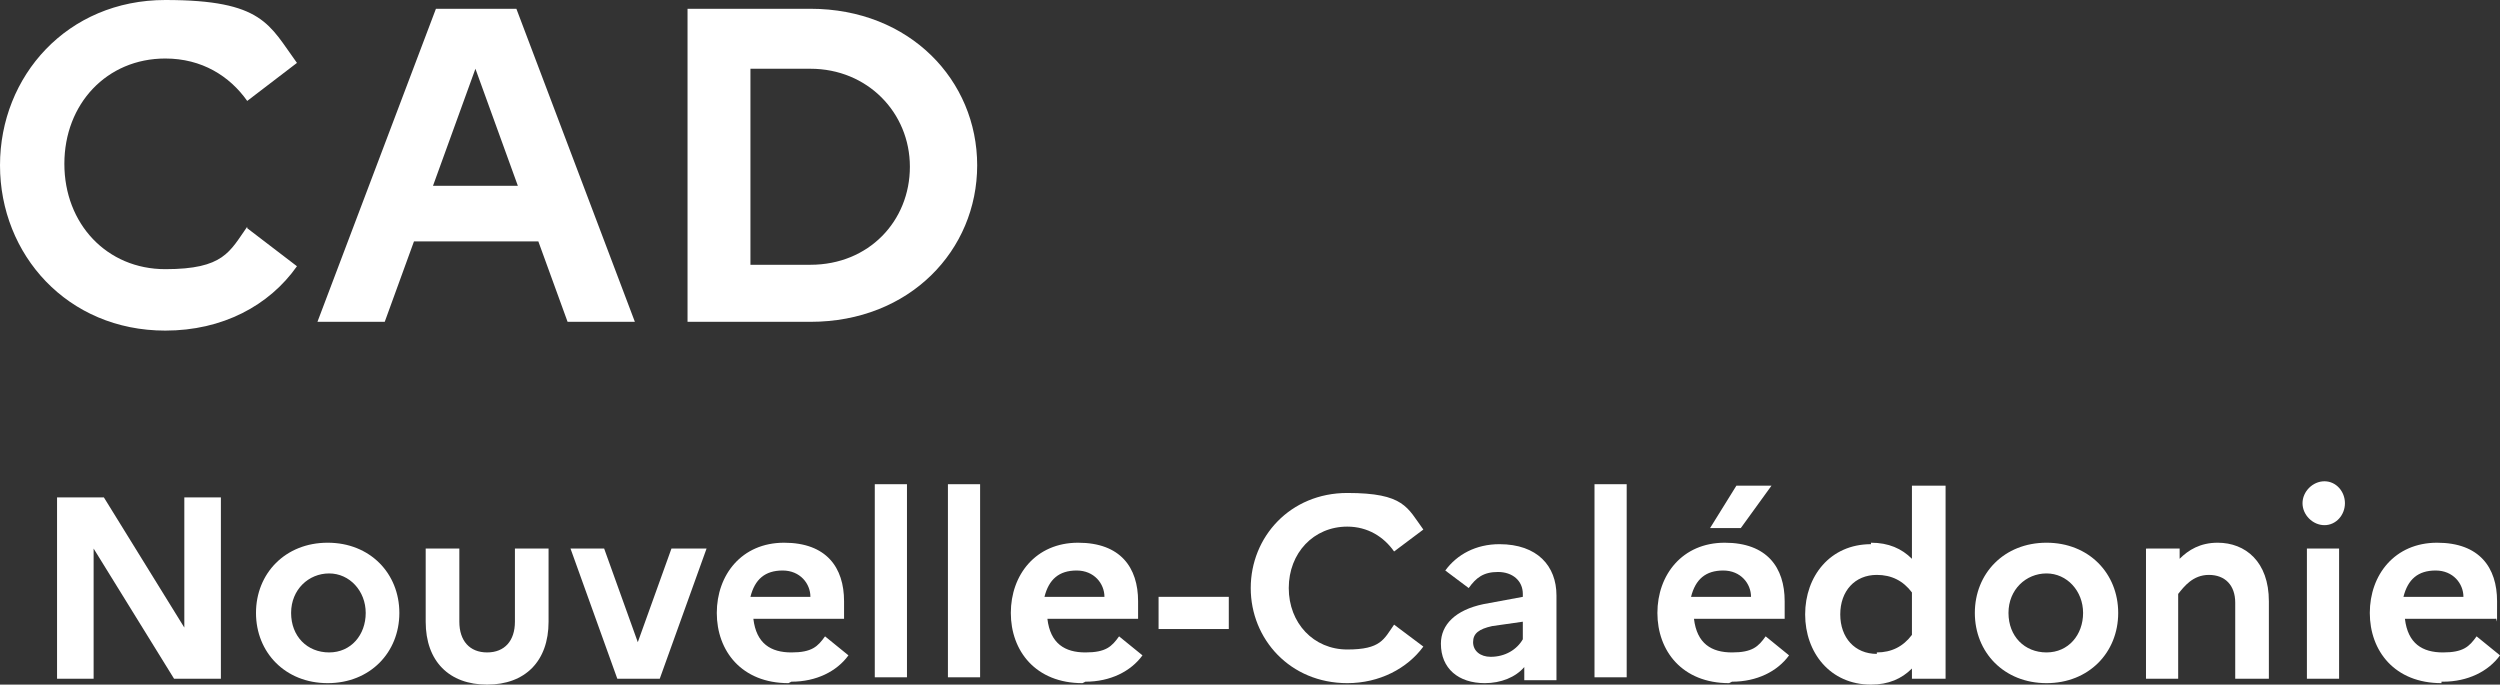<svg xmlns="http://www.w3.org/2000/svg" viewBox="0 0 170.9 46.8"><rect x="0" y="0" width="170.9" height="46.8" fill="#333333" stroke="none"/><defs><style> .cls-1 { fill: #fff; } </style></defs><g><g id="Calque_2"><g id="Calque_1-2"><g><path class="cls-1" d="M16.9,15.6l3.4,2.6c-1.9,2.7-5.1,4.4-9,4.4C4.6,22.6,0,17.4,0,11.3S4.6,0,11.3,0s7.1,1.7,9,4.3l-3.4,2.6c-1.2-1.7-3.1-2.9-5.6-2.9-4,0-6.9,3.1-6.9,7.2s2.9,7.2,6.9,7.2,4.4-1.2,5.6-2.9h0Z"></path><path class="cls-1" d="M29.6.6h5.7l8.1,21.4h-4.6l-2-5.5h-8.5l-2,5.5h-4.6L29.8.6s-.2,0-.2,0ZM35.4,12.7l-2.9-8-2.9,8h5.9,0Z"></path><path class="cls-1" d="M47,.6h8.4c6.8,0,11.4,4.9,11.4,10.7s-4.6,10.7-11.4,10.7h-8.4V.6ZM51.3,4.6v13.5h4.1c4,0,6.8-3,6.8-6.7s-2.9-6.7-6.8-6.7h-4.1Z"></path></g><g><path class="cls-1" d="M3.9,34h3.2l5.5,8.9v-8.9h2.5v12.4h-3.2l-5.5-8.9v8.9h-2.5s0-12.4,0-12.4Z"></path><path class="cls-1" d="M27.3,41.9c0,2.7-2,4.8-4.9,4.8s-4.9-2.1-4.9-4.8,2-4.8,4.9-4.8,4.9,2.1,4.9,4.8ZM25,41.9c0-1.5-1.1-2.7-2.5-2.7s-2.6,1.1-2.6,2.7,1.1,2.7,2.6,2.7,2.5-1.2,2.5-2.7Z"></path><path class="cls-1" d="M35.2,37.5h2.3v5c0,2.7-1.6,4.3-4.2,4.3s-4.2-1.6-4.2-4.3v-5h2.3v5c0,1.3.7,2.1,1.9,2.1s1.9-.8,1.9-2.1v-5h0Z"></path><path class="cls-1" d="M41.3,37.5l2.3,6.4,2.3-6.4h2.4l-3.2,8.9h-2.9l-3.2-8.9h2.4,0Z"></path><path class="cls-1" d="M53.9,46.7c-3.2,0-4.9-2.2-4.9-4.8s1.7-4.8,4.6-4.8,4.1,1.7,4.1,4,0,1,0,1.2h-6.2c.2,1.7,1.2,2.3,2.6,2.3s1.8-.4,2.3-1.1l1.6,1.3c-.8,1.1-2.2,1.8-3.9,1.8h0s0,0,0,0ZM51.3,40.8h4.1c0-.9-.7-1.8-1.9-1.8s-1.9.6-2.2,1.8Z"></path><path class="cls-1" d="M59.8,33.1h2.2v13.2h-2.2v-13.2Z"></path><path class="cls-1" d="M64.8,33.1h2.2v13.2h-2.2v-13.2Z"></path><path class="cls-1" d="M74,46.7c-3.2,0-4.9-2.2-4.9-4.8s1.7-4.8,4.6-4.8,4.1,1.7,4.1,4,0,1,0,1.2h-6.2c.2,1.7,1.2,2.3,2.6,2.3s1.8-.4,2.3-1.1l1.6,1.3c-.8,1.1-2.2,1.8-3.9,1.8h0ZM71.4,40.8h4.1c0-.9-.7-1.8-1.9-1.8s-1.9.6-2.2,1.8Z"></path><path class="cls-1" d="M84,40.8v2.2h-4.8v-2.2h4.8Z"></path><path class="cls-1" d="M95.3,42.7l2,1.5c-1.1,1.5-3,2.5-5.2,2.5-3.9,0-6.6-3-6.6-6.5s2.7-6.5,6.6-6.5,4.1,1,5.2,2.5l-2,1.5c-.7-1-1.8-1.7-3.2-1.7-2.3,0-4,1.8-4,4.2s1.7,4.2,4,4.2,2.5-.7,3.2-1.7Z"></path><path class="cls-1" d="M98.5,44c0-1.3,1-2.3,2.9-2.7l2.7-.5v-.2c0-.9-.7-1.5-1.7-1.5s-1.5.4-2,1.1l-1.6-1.2c.8-1.1,2.1-1.8,3.7-1.8,2.6,0,3.9,1.5,3.9,3.5v5.8h-2.2v-.9c-.6.7-1.6,1.1-2.7,1.1-1.8,0-3-1-3-2.7h0ZM101.9,44.9c1,0,1.8-.5,2.2-1.2v-1.2l-2.1.3c-.9.2-1.3.5-1.3,1.1s.5,1,1.2,1h0Z"></path><path class="cls-1" d="M109,33.1h2.2v13.2h-2.2v-13.2Z"></path><path class="cls-1" d="M118.2,46.7c-3.2,0-4.9-2.2-4.9-4.8s1.7-4.8,4.6-4.8,4.1,1.7,4.1,4,0,1,0,1.2h-6.2c.2,1.7,1.2,2.3,2.6,2.3s1.8-.4,2.3-1.1l1.6,1.3c-.8,1.1-2.2,1.8-3.9,1.8h0ZM115.6,40.8h4.1c0-.9-.7-1.8-1.9-1.8s-1.9.6-2.2,1.8h0ZM116.9,36.1l1.8-2.9h2.4l-2.1,2.9h-2.2s0,0,0,0Z"></path><path class="cls-1" d="M127.9,37.1c1.2,0,2.1.4,2.8,1.1v-5h2.3v13.2h-2.3v-.7c-.7.7-1.6,1.1-2.8,1.1-2.8,0-4.5-2.2-4.5-4.8s1.7-4.8,4.5-4.8h0s0,0,0,0ZM128.3,44.6c1,0,1.8-.4,2.4-1.2v-2.9c-.6-.8-1.4-1.2-2.4-1.2-1.5,0-2.5,1.1-2.5,2.7s1,2.7,2.5,2.7h0Z"></path><path class="cls-1" d="M144.8,41.9c0,2.7-2,4.8-4.9,4.8s-4.9-2.1-4.9-4.8,2-4.8,4.9-4.8,4.9,2.1,4.9,4.8ZM142.4,41.9c0-1.5-1.1-2.7-2.5-2.7s-2.6,1.1-2.6,2.7,1.1,2.7,2.6,2.7,2.5-1.2,2.5-2.7Z"></path><path class="cls-1" d="M146.8,37.5h2.2v.7c.6-.6,1.4-1.1,2.6-1.1,1.9,0,3.5,1.3,3.5,4v5.3h-2.3v-5.2c0-1.2-.7-1.9-1.8-1.9s-1.7.8-2.1,1.3v5.8h-2.2v-8.9h.1Z"></path><path class="cls-1" d="M157.4,34.4c0-.8.7-1.5,1.5-1.5s1.4.7,1.4,1.5-.6,1.5-1.4,1.5-1.5-.7-1.5-1.5ZM157.7,37.5h2.2v8.9h-2.2v-8.9Z"></path><path class="cls-1" d="M166.9,46.7c-3.2,0-4.9-2.2-4.9-4.8s1.7-4.8,4.6-4.8,4.1,1.7,4.1,4,0,1-.1,1.2h-6.2c.2,1.7,1.2,2.3,2.6,2.3s1.8-.4,2.3-1.1l1.6,1.3c-.8,1.1-2.2,1.8-3.9,1.8h-.1q0,0,0,0ZM164.3,40.8h4.1c0-.9-.7-1.8-1.9-1.8s-1.9.6-2.2,1.8h0Z"></path></g></g></g></g></svg>